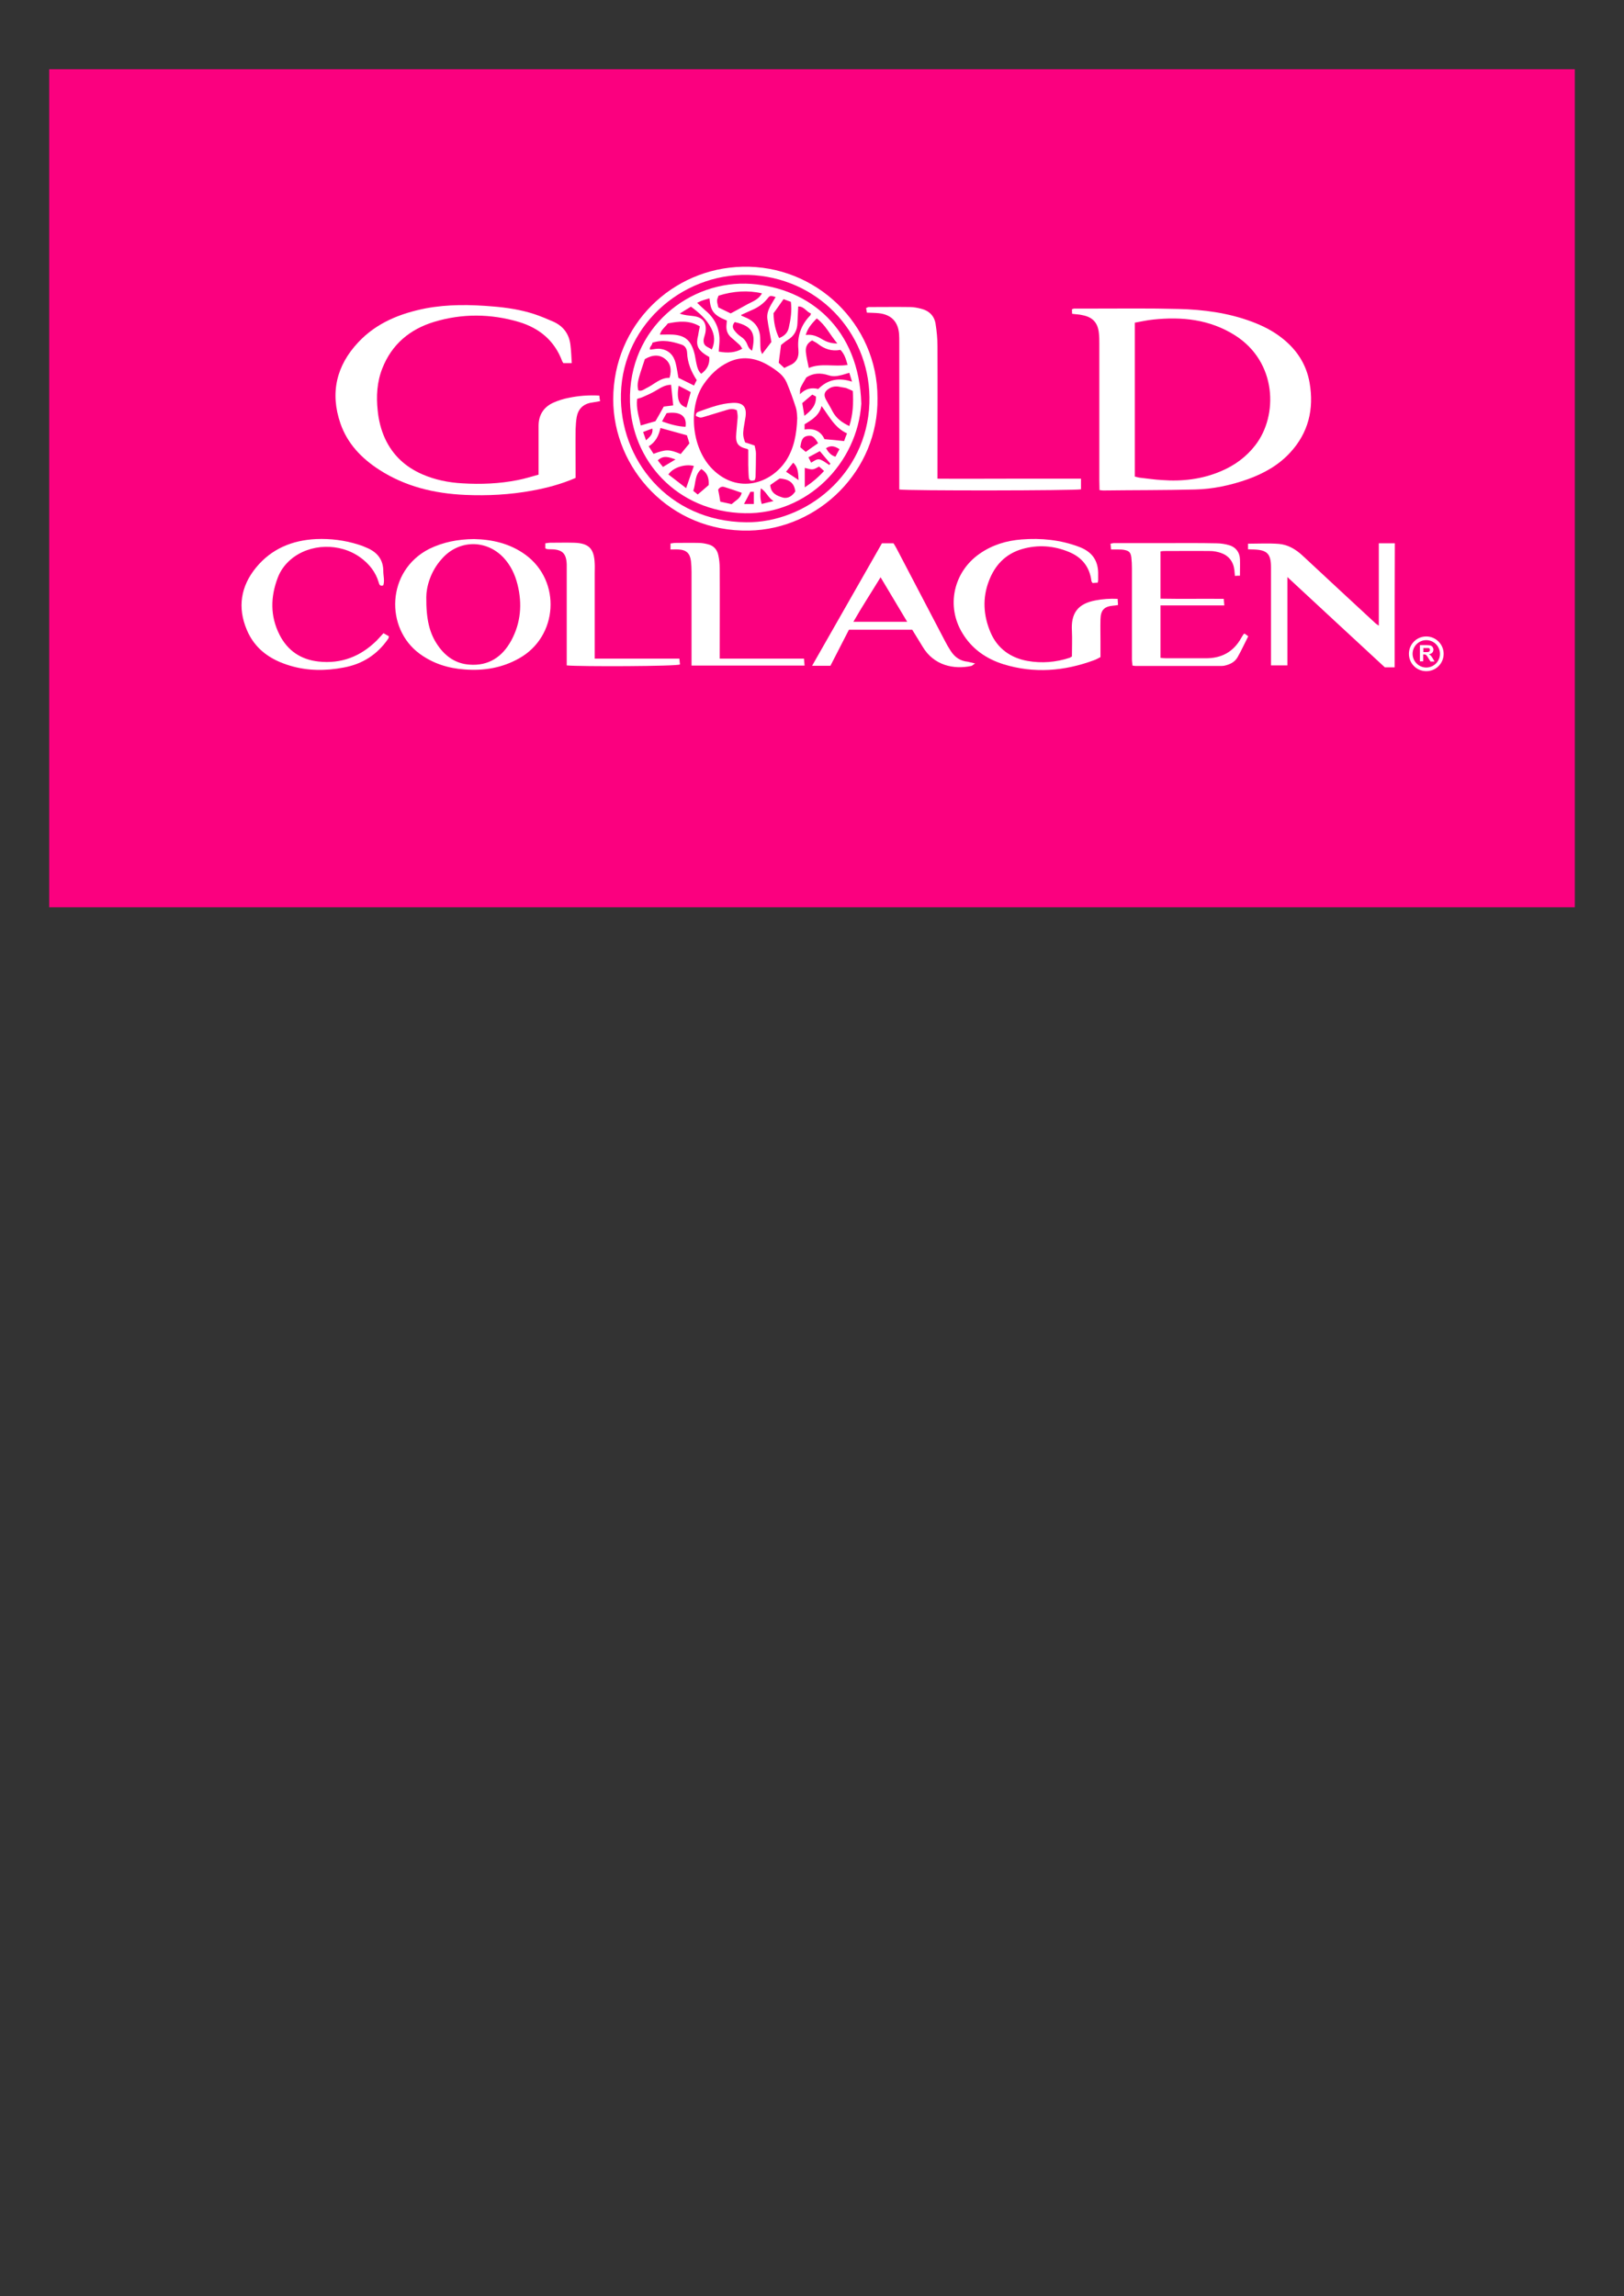 <?xml version="1.0" encoding="utf-8"?>
<!-- Generator: Adobe Illustrator 25.4.1, SVG Export Plug-In . SVG Version: 6.00 Build 0)  -->
<svg version="1.1" id="Layer_1" xmlns="http://www.w3.org/2000/svg" xmlns:xlink="http://www.w3.org/1999/xlink" x="0px" y="0px"
	 viewBox="0 0 841.9 1190.6" style="enable-background:new 0 0 841.9 1190.6;" xml:space="preserve">
<rect x="0" y="0" width="841.9" height="1190.6" fill="#333333" stroke="none"/>
<style type="text/css">
	.st0{fill:#FB007F;}
	.st1{fill:#FFFFFF;}
</style>
<rect x="25.5" y="35.9" class="st0" width="790.9" height="434.5"/>
<path class="st1" d="M555.8,162.7c0-0.9-0.1-1.6-0.1-2.3c0.5-0.2,0.8-0.4,1.2-0.4c3.3,0,6.6,0,9.8,0c14.7,0,29.5-0.2,44.2,0.2
	c13,0.3,25.8,2,38.1,6.6c5.6,2.1,10.8,4.7,15.5,8.4c7.7,6,12.7,13.6,14.4,23.2c2.4,13.7-0.6,26.1-10.2,36.4
	c-6,6.5-13.6,10.7-21.9,13.7c-8.8,3.1-18,5.1-27.3,5.3c-15.9,0.4-31.7,0.3-47.6,0.5c-0.5,0-1-0.1-1.9-0.2c0-1.8-0.1-3.5-0.1-5.2
	c0-23.6,0-47.1,0-70.7c0-1.8,0-3.5-0.2-5.3c-0.5-5.5-3.2-8.5-8.6-9.5C559.6,163,557.9,163,555.8,162.7z M588.3,167.3
	c0,26.9,0,53.3,0,79.8c1,0.2,1.8,0.5,2.7,0.6c3.7,0.4,7.5,1,11.3,1.2c10.6,0.8,20.9-0.4,30.7-4.6c7.1-3,13.1-7.4,17.8-13.5
	c11.9-15.4,11.2-43.1-10.5-56.9c-13.1-8.3-27.5-9.8-42.5-8.2C594.7,166,591.7,166.7,588.3,167.3z"/>
<path class="st1" d="M311.1,208c-2.1,0.4-3.7,0.6-5.3,0.9c-3.8,0.9-6.1,3.4-6.8,7.2c-0.4,2.1-0.5,4.3-0.6,6.4
	c-0.1,7.2,0,14.4,0,21.5c0,1.2,0,2.5,0,3.8c-7.4,3.2-14.9,5.2-22.6,6.6c-11.4,2.1-23,2.7-34.6,2.2c-16-0.7-31.1-4.3-44.7-13.1
	c-9.1-5.9-16.4-13.5-20-23.9c-5.5-15.9-2.1-30.1,9.3-42.2c9.4-10,21.6-14.9,34.8-17.5c11.6-2.2,23.3-2,35-1c7.3,0.6,14.5,1.7,21.5,4
	c3.3,1.1,6.6,2.5,9.8,3.9c5.1,2.3,8.1,6.3,8.8,11.9c0.4,3.1,0.5,6.2,0.7,9.6c-1.6,0-2.9,0-4.3,0c-0.2-0.3-0.5-0.6-0.6-0.9
	c-4-10.8-11.9-17.3-22.6-20.5c-14.6-4.3-29.4-4.4-43.9,0c-12.5,3.8-21.9,11.6-26.8,24.1c-2.8,7.1-3.2,14.5-2.4,21.9
	c0.5,5,1.7,9.9,3.8,14.5c4.1,8.8,10.7,14.8,19.5,18.6c6.5,2.8,13.4,4.2,20.5,4.6c9.7,0.6,19.4,0.2,28.9-1.7c3.6-0.7,7-1.8,10.7-2.8
	c0-2.2,0-4.1,0-6c0-6.4,0-12.8,0-19.3c0-5.6,2.6-9.7,7.6-12c2.5-1.1,5.2-2,7.9-2.5c5.2-1.1,10.4-1.5,16-1.2
	C310.8,206.3,310.9,207,311.1,208z"/>
<path class="st1" d="M466.2,253.8c0-1.4,0-2.7,0-4c0-24,0-48.1,0-72.1c0-1.5,0-3-0.1-4.5c-0.5-6.4-4.1-10.1-10.5-10.8
	c-2-0.2-4-0.2-6.2-0.3c-0.1-0.8-0.3-1.6-0.4-2.4c0.5-0.2,0.9-0.4,1.2-0.5c7.2,0,14.4-0.1,21.5,0c2,0,4,0.4,5.9,0.9
	c4,1,6.7,3.6,7.4,7.7c0.6,3.8,1,7.7,1,11.6c0.1,21.5,0,43.1,0,64.6c0,1.2,0,2.5,0,4.2c12.7,0.1,25,0,37.3,0c12.3,0,24.6,0,37.1,0
	c0,2,0,3.8,0,5.5C557.7,254.4,470.3,254.5,466.2,253.8z"/>
<path class="st1" d="M723,346c-1.6,0-3.1,0-5.1,0c-16.4-15.2-33.2-30.7-50.5-46.8c0,15.7,0,30.6,0,45.8c-2.9,0-5.5,0-8.5,0
	c0-1.4,0-2.7,0-4c0-15.6,0-31.2,0-46.8c0-7.1-2-9.1-9.1-9.3c-0.9,0-1.7-0.1-2.8-0.1c0-1,0-1.9,0-2.9c5.4,0,10.7-0.3,15.9,0.1
	c4.9,0.4,9,2.9,12.6,6.3c12.5,11.7,25.1,23.3,37.6,34.9c0.3,0.3,0.8,0.6,1.7,1.2c0-14.5,0-28.5,0-42.7c3,0,5.5,0,8.3,0
	C723,303.2,723,324.5,723,346z"/>
<path class="st1" d="M245.7,279.5c9.3,0.2,18.6,2.2,26.8,8.2c18.6,13.7,16.8,42.3-3.3,53.6c-8.8,5-18.4,6.6-28.4,5.8
	c-8.4-0.6-16.2-3-23.2-8.1c-18-13.1-17.4-43,4.9-54.4C229.7,281.1,237.2,279.6,245.7,279.5z M221,309.6c-0.1,11.5,1.6,18.8,6.1,25.2
	c3.9,5.6,9.2,9.3,16.2,9.8c10.1,0.8,17.2-4.1,21.8-12.6c4.9-9.1,5.7-18.9,3.2-28.9c-1.3-5.2-3.5-9.9-7.2-13.9
	c-9-9.6-23.3-9.4-32,0.5C223,296.4,221,304.6,221,309.6z"/>
<path class="st1" d="M555.7,340.4c0-4.6,0.2-8.9,0-13.2c-0.6-9.3,3.1-14.2,12.2-15.9c3.7-0.7,7.4-1,11.5-0.8c0.1,1.1,0.1,2,0.2,3.2
	c-0.9,0.1-1.6,0.3-2.3,0.3c-4.8,0.4-6.7,2.2-6.8,7.2c-0.1,3.9,0,7.8,0,11.7c0,2.5,0,5,0,7.8c-1.1,0.6-2.2,1.2-3.3,1.6
	c-15.4,5.7-31.1,7-47,2.1c-8.9-2.8-16.3-7.9-21.2-16c-8.7-14.1-4.7-32,9-41.4c6.5-4.5,13.8-6.7,21.6-7.3c10.1-0.8,20.1,0.2,29.7,3.8
	c7,2.6,10.2,7.3,10,14.6c0,0.9,0,1.8,0,2.6c0,0.4-0.1,0.7-0.2,1.4c-0.9,0.1-1.8,0.1-2.7,0.2c-0.3-0.5-0.6-0.8-0.6-1.1
	c-0.9-7.3-5-12.3-11.6-15c-7.9-3.3-16.1-3.9-24.4-1.5c-8.5,2.5-14,8.3-17.1,16.4c-3.5,9-2.9,18.1,0.8,26.8
	c3.6,8.4,10.4,13.2,19.2,14.8c7.4,1.3,14.8,0.7,22-1.7C554.8,340.9,555.2,340.6,555.7,340.4z"/>
<path class="st1" d="M454.9,206.4c0.6,37.6-30.5,68-66.6,68.7c-40.8,0.8-70.4-32.1-70.4-68.1c0.1-38.7,30.6-67.9,67.1-68.7
	C422.7,137.4,455,167.8,454.9,206.4z M386.8,270.8c30.9,0.3,62.6-24.6,63.9-61.7c1.2-34.3-24.3-63.6-59.5-66.4
	c-35.1-2.7-68.3,24.3-69.3,61.5C321,237.9,346.1,270.3,386.8,270.8z"/>
<path class="st1" d="M640.2,298.6c-0.1-1.3-0.2-2.3-0.3-3.2c-0.6-4.4-3-7.4-7.2-8.8c-1.7-0.5-3.4-0.9-5.2-0.9
	c-8.1-0.1-16.1,0-24.2,0c-0.5,0-1,0.1-1.7,0.2c0,8.1,0,16.1,0,24.5c10.8,0.2,21.7,0,32.8,0.1c0.1,1.1,0.2,2.1,0.3,3.4
	c-11.1,0-22,0-33.1,0c0,9.3,0,18.1,0,27.2c1,0.1,2,0.2,2.9,0.2c6.8,0,13.6,0,20.4,0c8.3,0.1,14.6-3.3,18.6-10.6
	c0.4-0.7,0.8-1.3,1.2-1.9c0.1-0.1,0.2-0.1,0.5-0.3c0.5,0.4,1.1,0.8,1.9,1.4c-1.9,3.7-3.5,7.3-5.5,10.8c-1.5,2.7-4.2,3.9-7.1,4.5
	c-0.7,0.1-1.5,0.1-2.3,0.1c-14.5,0-29,0-43.4,0c-0.5,0-1-0.1-1.7-0.2c-0.1-1.1-0.3-2.2-0.3-3.3c0-15.7,0-31.5,0-47.2
	c0-1.9-0.1-3.8-0.3-5.6c-0.4-2.7-1.2-3.4-3.8-3.9c-1.1-0.2-2.3-0.2-3.4-0.2c-1,0-2,0-3.3,0c-0.1-1-0.2-1.9-0.3-3
	c0.7-0.1,1.2-0.3,1.6-0.3c8.7,0,17.4,0,26.1,0c9.1,0,18.1-0.1,27.2,0.1c2.3,0,4.8,0.4,7,1.1c3.2,1.1,5.1,3.7,5.2,7.2
	c0.1,2.8,0,5.5,0,8.5C641.9,298.5,641.1,298.5,640.2,298.6z"/>
<path class="st1" d="M505.5,344c-1.1,0.7-1.5,1.2-2,1.3c-9,1.9-19.4-0.2-25.2-10c-1.8-3-3.7-6-5.4-8.8c-11.1,0-21.9,0-32.8,0
	c-3.2,6.3-6.4,12.4-9.6,18.7c-3.1,0-6,0-9.5,0c12.2-21.3,24.1-42.4,36.2-63.5c2,0,3.8,0,6,0c0.5,0.8,1.1,1.7,1.6,2.7
	c8.3,15.9,16.7,31.9,25,47.8c0.9,1.8,1.9,3.5,3,5.2c2.1,3.3,4.9,5.3,8.9,5.7C502.7,343.3,503.7,343.6,505.5,344z M470.3,322.4
	c-4.7-7.9-9.1-15.2-13.8-23.1c-4.8,7.9-9.6,15.2-14.1,23.1C451.8,322.4,460.7,322.4,470.3,322.4z"/>
<path class="st1" d="M198.8,328.3c1.1,0.6,1.9,1.1,2.8,1.6c-0.1,0.5-0.1,0.9-0.3,1.2c-5.6,8.2-13.3,13.2-23.1,15
	c-9.4,1.8-18.8,1.8-28-1c-10-3-18-8.5-22.2-18.4c-5-11.7-3.2-22.8,4.8-32.5c8-9.7,18.7-14.1,31.1-14.7c7.5-0.3,14.8,0.6,22,2.9
	c1.7,0.5,3.3,1.2,4.9,1.9c5,2.3,7.9,6.1,7.9,11.8c0,2.5,0.8,4.9,0,7.4c-1.7,0.6-2.1-0.4-2.4-1.6c-1.6-5.4-5-9.6-9.4-12.8
	c-10.7-7.8-26.3-7.4-36.2,1c-3,2.6-5.3,5.7-6.7,9.4c-3.8,10-4,19.9,0.9,29.6c4.2,8.3,11.1,12.9,20.2,13.9
	c11.8,1.3,21.8-2.6,30.2-10.9C196.4,331,197.4,329.8,198.8,328.3z"/>
<path class="st1" d="M308.3,341.5c14.9,0,29.2,0,43.9,0c0.1,1.2,0.2,2.3,0.3,3c-0.9,1-52.2,1.2-58.7,0.5c0-1.3,0-2.6,0-4
	c0-15.5,0-31,0-46.5c0-0.6,0-1.3,0-1.9c-0.2-5.6-2.3-7.7-7.9-7.8c-0.8,0-1.5,0-2.3-0.1c-0.2,0-0.4-0.2-0.9-0.4c0-0.7,0-1.6,0-2.6
	c0.9-0.1,1.7-0.3,2.6-0.3c4,0,8.1-0.1,12.1,0c7.9,0.2,10.6,3,10.9,10.8c0.1,1.6,0,3.3,0,4.9c0,13.3,0,26.7,0,40
	C308.3,338.5,308.3,339.7,308.3,341.5z"/>
<path class="st1" d="M373.1,341.5c14.8,0,29.1,0,43.7,0c0.1,1.3,0.2,2.3,0.3,3.6c-19.6,0-38.9,0-58.6,0c0-1.1,0-2.2,0-3.3
	c0-15.1,0-30.2,0-45.3c0-1.9-0.1-3.8-0.3-5.6c-0.5-4-2.4-5.8-6.4-6c-1.3-0.1-2.7,0-4.2,0c0-1.2,0-2,0-3.1c0.8-0.1,1.7-0.3,2.5-0.3
	c4,0,8.1-0.1,12.1,0c1.6,0,3.3,0.3,4.8,0.7c3,0.7,4.8,2.8,5.4,5.7c0.5,2.2,0.7,4.5,0.7,6.7c0.1,14.2,0,28.4,0,42.7
	C373.1,338.5,373.1,339.7,373.1,341.5z"/>
<path class="st1" d="M386.2,266.1c-35.8-0.7-58.7-27.8-59.6-57.6c-1.1-38.7,31.2-63.6,62.9-61.3c30.2,2.3,55.9,23.2,57,62.1
	C444.5,240.1,418.5,266.7,386.2,266.1z M413.3,216.8c-0.1-1.2-0.1-3.4-0.7-5.4c-1.4-4.4-3-8.8-4.8-13.1c-0.8-1.8-2.1-3.5-3.5-4.7
	c-2-1.7-4.2-3.2-6.5-4.5c-6.5-3.7-13.4-4.6-20.2-1.3c-5.3,2.5-9.5,6.6-12.8,11.4c-7.8,11.2-6.9,32.6,4.6,44.1
	c13.2,13.1,30.2,7.4,38-4.3C411.6,232.6,413,225.2,413.3,216.8z M330.3,206.8c-0.6,4.9,0.9,9.1,1.9,13.8c2.8-0.8,5.3-1.6,7.6-2.2
	c1.6-2.8,3-5.2,4.3-7.6c1.9-0.2,3.4-0.4,4.9-0.6c-0.4-3.6-0.7-7.1-1.1-10.7c-3.5,0-6,2-8.7,3.5c-2,1.1-4,2-6.1,2.9
	C332.3,206.3,331.5,206.4,330.3,206.8z M362.8,169.2c-5.6-3.3-11.1-2.6-16.6-1.5c-1.3,1.9-3.4,3.1-4.1,5.8c2.5,0,4.6-0.1,6.7,0
	c6.3,0.4,9.2,2.9,11,9c0.6,2,0.8,4.2,1.3,6.3c0.4,1.8,0.9,3.6,2.4,5c3.1-2.2,4.5-5,4.2-8.7c-0.8-0.5-1.6-0.9-2.3-1.4
	c-3.8-2.6-4.7-5.1-3.5-9.7C362.1,172.6,362.4,171.2,362.8,169.2z M442.1,202.7c-1.4-0.6-2.3-1.1-3.4-1.5c-1.2-0.3-2.5-0.4-3.7-0.7
	c-1.8-0.3-3.5-0.1-5.1,0.9c-2.6,1.6-3.1,3.3-1.6,6c1.1,2,2.3,3.9,3.3,5.9c1.9,3.6,4.9,5.8,8.7,7.6
	C442.2,214.9,442.5,209,442.1,202.7z M347.1,195.9c1.3-4.3,0.4-7.7-2.3-9.8c-2.9-2.3-6.4-2.3-10.5,0.1c-3.8,11.3-4.2,12.8-3.4,16.2
	c1.6,0.6,2.8-0.4,4.1-1.1C339.1,199.4,342.2,195.8,347.1,195.9z M338.2,177.7c0,1.4-1.8,2.2-1.2,3.6c2-0.2,3.8-0.7,5.4-0.4
	c4.4,0.6,6.9,3.4,7.9,7.5c0.6,2.5,1,5.2,1.4,7.5c2.8,1.4,5.4,2.7,8.1,4c0.4-0.9,0.9-1.9,1.4-2.8c-2.9-4.4-4.8-9-5-14.2
	c-0.1-2-1-3.7-3.1-4.3C348.5,177.1,343.7,175.9,338.2,177.7z M435.7,181.4c-4.6,0.9-8.4-0.5-11.8-3.2c-0.9-0.7-2.1-1.2-2.9-1.7
	c-2.9,1.6-3.5,3.8-3.2,6.3c0.3,2.6,0.9,5.1,1.5,8c6.3-2.7,13.2-0.5,20.1-1.6C438.6,186.4,437.9,183.7,435.7,181.4z M384.2,163.3
	c0.1,0.2,0.1,0.3,0.2,0.4c0.7,0.3,1.4,0.6,2.1,0.9c4.8,2,7.4,5.5,7.6,10.6c0.1,2,0,4,0.2,6c0,0.6,0.4,1.3,0.8,2.4
	c1.9-2.5,3.4-4.5,4.8-6.3c-0.7-4.2-1.6-8.1-2.1-12c-0.5-4.4,2.3-7.7,4.3-11.3c-2.8-0.8-2.9-0.9-4.3,0.9c-2.2,2.7-5,4.6-8.1,5.9
	C387.8,161.6,386,162.5,384.2,163.3z M406.6,190.8c0.8-0.4,1.5-0.8,2.2-1.1c3.9-1.5,5.5-4,5.1-8.5c-0.7-6.7,1.3-12.7,6.1-17.6
	c0.2-0.2,0.3-0.6,0.4-1.1c-2.4-0.8-3.5-3.7-6.6-3.6c-0.1,3-0.3,5.8-0.4,8.7c-0.1,3.8-1.8,6.7-5.1,8.7c-1.3,0.8-2.4,1.8-3.4,2.6
	c-0.4,3.3-0.8,6.3-1.2,9.2C404.8,189.2,405.8,190,406.6,190.8z M425.9,210.5c-1.2,5-5.1,7.2-8.8,9.5c0,0.9,0,1.6,0,2.7
	c4.9-0.8,8.5,0.9,10.3,5c3.7,0.3,6.9,0.6,10.2,1c0.4-1.2,0.9-2.5,1.5-4C432.7,221.8,429.9,215.9,425.9,210.5z M352.9,235.4
	c1.5-1.9,3-3.6,4.5-5.5c-0.4-1.3-0.8-2.7-1.3-4.2c-4.6-1.3-9-2.5-13.7-3.8c-0.9,4-2.5,7.3-6.1,9.5c1,1.5,1.7,2.7,2.5,3.9
	C345.4,232.9,346.8,232.9,352.9,235.4z M367.8,154.7c-1.3,0.4-2.6,0.7-3.9,1.2c-0.7,0.2-1.3,0.6-2.5,1.1c1.6,1.5,2.9,2.8,4.3,4
	c4.5,3.7,7,8.5,7.3,14.3c0.1,2.3-0.3,4.7-0.4,7c4.9,0.9,8.8,0.5,12.2-1.5c-0.5-0.7-0.8-1.5-1.4-2c-1.4-1.3-2.8-2.5-4.2-3.7
	c-2-1.7-2.8-3.8-2.6-6.4c0.1-0.8,0.1-1.7,0.2-2.5C369.6,163.3,368.4,161,367.8,154.7z M372.4,159.4c2.2,1.1,4.5,2.2,6.4,3.1
	c3.2-1.7,5.9-3.2,8.6-4.7c2.8-1.5,5.9-2.5,7.6-5.7c-7.2-1.7-14.9-1.2-22.5,1.2C371.5,155.8,371.5,155.8,372.4,159.4z M401,162.4
	c0.1,4.5,0.9,8.8,2.9,12.9c2.8-1.1,4.4-2.8,5-5.3c1-4.4,1.7-8.8,1.1-13.5c-1.3-0.5-2.6-0.9-3.8-1.4
	C404.4,157.6,402.9,159.9,401,162.4z M414.7,204.4c2.9-2.9,6-3.6,9.5-2.7c5-5.1,10.9-6,17.5-3.8c-0.6-1.9-1-3.2-1.4-4.6
	c-5.8,1.8-7.9,2.2-10.7,1.3c-4.2-1.4-8.1-1.2-11.6,1.1c-1.1,1.9-2.2,3.6-3,5.4C414.6,202.1,414.8,203.3,414.7,204.4z M399.3,251.5
	c0.3,4.3,3.5,5.6,6.6,6.5c2.8,0.7,5-1.1,6.4-3.2c-0.6-4.9-3.8-6.4-8.1-6.7C402.7,249.1,401.1,250.2,399.3,251.5z M434.1,178.1
	c-3.9-4.6-6.1-9.6-10.7-13c-2.5,2.6-4.7,5-5.7,8.6c3.4-0.5,6,0.7,8.5,2.2C428.4,177.2,430.7,178.1,434.1,178.1z M369,181.2
	c1.8-3.8,1.5-7.5-0.3-11c-2.4-4.7-6.3-8.1-10.5-11.2c-2.1,1.3-4,2.4-5.8,3.6c2.5,0.9,4.9,1,7.2,1.3c4.6,0.6,6.7,3.2,6.2,7.8
	c-0.1,1.2-0.6,2.4-0.9,3.7c-0.4,1.9-0.1,3.5,1.8,4.5C367.4,180.2,368.1,180.7,369,181.2z M355.7,253.1c1.5-4.3,2.7-7.9,4-11.5
	c-4.6-1.2-10.8,0.8-13.2,4.4C349.5,248.3,352.5,250.6,355.7,253.1z M380.9,167c-1.4,1.6-1.2,3-0.2,4.3c0.9,1.2,2,2.3,3.2,3.1
	c1.7,1.1,2.8,2.4,3.5,4.2c0.5,1.3,1.1,2.5,2.5,3.2C391.6,173.9,391.1,169.2,380.9,167z M373.4,260.1c2,0.4,4,0.9,5.9,1.3
	c2-1.9,4.6-2.9,5.2-5.9c-3.1-1.1-6.1-2.1-9-3c-1.3-0.4-2.4,0.1-3.2,1.4C372.7,255.7,373,257.6,373.4,260.1z M355.4,221.3
	c0.8-5.6-2.7-8.1-9.8-7.1c-0.7,1.2-1.5,2.6-2.4,4.3C347.4,220,351.3,221.1,355.4,221.3z M363.6,243.2c-3.6,3-2.8,7.4-4.2,11.3
	c0.7,0.6,1.5,1.2,2.3,1.9c2-1.7,3.9-3.3,5.7-4.9C367.6,248,366.8,245.2,363.6,243.2z M417.2,242.6c0,3.2,0,6.4,0,10.1
	c3.8-2.5,7-5.2,10-8.5c-1-0.9-1.8-1.7-2.6-2.3C421.4,243.7,421.4,243.7,417.2,242.6z M351.8,200c-1.1,6.9,0.1,10.1,4.1,11.3
	c0.7-2.6,1.4-5.1,2.2-8C356.1,202.2,354.2,201.2,351.8,200z M424.1,229.8c-1.9-3.4-3.2-4.2-5.4-3.8c-2.4,0.4-3.3,1.8-3.8,5.9
	c0.8,0.7,1.7,1.5,2.8,2.4C419.9,232.7,421.9,231.3,424.1,229.8z M421.1,204.6c-1.9,1.6-3.5,2.9-5.2,4.4c0.4,2.2,0.7,4.2,1.1,6.6
	c3.6-2.7,6.2-5.5,6-10C422.4,205.3,421.9,205,421.1,204.6z M429.9,241.1c0.3-0.4,0.6-0.7,0.6-0.7c-1.8-2.1-3.6-4.2-5.5-6.5
	c-2,1.1-3.9,2.1-5.9,3.2c0.6,1.2,1,2,1.4,2.8C424.5,237.4,424.5,237.4,429.9,241.1z M411.2,239.9c-1.3,1.7-2.4,3.1-3.7,4.7
	c2.3,1.5,4.1,2.7,6.5,4.3C413.7,245.5,414,242.6,411.2,239.9z M401,259.8c-3-1.9-3.7-4.9-6.6-6.6c-0.3,2.9-0.4,5.4,0.5,8.1
	C396.8,260.8,398.4,260.4,401,259.8z M350.2,238.2c-3.3-1.1-6.2-2.4-9.2,0.5c1,1.3,1.9,2.5,2.7,3.4
	C345.9,240.8,347.9,239.6,350.2,238.2z M385.7,261.3c1.8,0,3.5,0,5.1,0c0-2.3,0-4.2,0-6.3c-0.8,0-1.4,0-1.8,0
	C387.9,257.2,386.9,259.1,385.7,261.3z M428.2,232.4c1.3,2.2,2.6,3.7,4.9,4.4c0.7-1.4,1.4-2.6,2.1-3.9
	C433,231.5,430.9,230.6,428.2,232.4z M338.2,222.2c-1.7,0.6-3.1,1.1-4.8,1.8c0.5,1.5,1,2.7,1.5,4.3
	C336.9,226.5,338.6,225.1,338.2,222.2z"/>
<path class="st1" d="M391.3,248.9c-1.8,0.7-2.9,0.3-3.1-1.3c-0.2-2.1-0.2-4.2-0.3-6.4c0-2.7,0-5.5,0-8c-0.3-0.3-0.4-0.4-0.5-0.4
	c-5-1.2-6.2-3-5.7-8.3c0.2-2.6,0.5-5.3,0.7-7.9c0.1-1.3-0.2-2.7-0.4-3.9c-2.1-1-3.8-0.6-5.4-0.1c-3.7,1.1-7.5,2.3-11.2,3.4
	c-2.3,0.7-2.3,0.7-4.6-0.3c-0.3-1.5,0.8-2.1,1.8-2.4c5.6-2,11.1-4.1,17.1-4.4c5.4-0.3,7.5,1.9,6.8,7.2c-0.3,2-0.7,4-1,6
	c-0.4,3.1-0.3,4.4,0.8,7.3c1.4,0.4,2.9,0.9,4.9,1.6c0.2,1.2,0.7,2.6,0.7,4.1c0,4-0.1,8-0.2,12C391.7,247.6,391.5,248.2,391.3,248.9z
	"/>
<path class="st1" d="M739.4,330c-5,0-9,4-9,9c0,5,4,9,9,9s9-4,9-9C748.4,334.1,744.4,330,739.4,330z M739.4,346.1
	c-3.9,0-7.1-3.2-7.1-7.1c0-3.9,3.2-7.1,7.1-7.1s7.1,3.2,7.1,7.1C746.5,342.9,743.3,346.1,739.4,346.1z"/>
<g>
	<path class="st1" d="M736.1,343v-8.5h3.6c0.9,0,1.6,0.1,2,0.2c0.4,0.2,0.7,0.4,1,0.8c0.2,0.4,0.4,0.8,0.4,1.3
		c0,0.6-0.2,1.2-0.6,1.6c-0.4,0.4-0.9,0.7-1.7,0.8c0.4,0.2,0.7,0.5,0.9,0.7s0.6,0.7,1,1.4l1,1.7h-2.1l-1.2-1.9
		c-0.4-0.7-0.7-1.1-0.9-1.3c-0.2-0.2-0.3-0.3-0.5-0.4s-0.5-0.1-0.9-0.1h-0.3v3.6H736.1z M737.8,338.1h1.3c0.8,0,1.3,0,1.5-0.1
		c0.2-0.1,0.4-0.2,0.5-0.4c0.1-0.2,0.2-0.4,0.2-0.6c0-0.3-0.1-0.5-0.2-0.7c-0.2-0.2-0.4-0.3-0.6-0.3c-0.1,0-0.6,0-1.3,0h-1.3V338.1z
		"/>
</g>
</svg>

